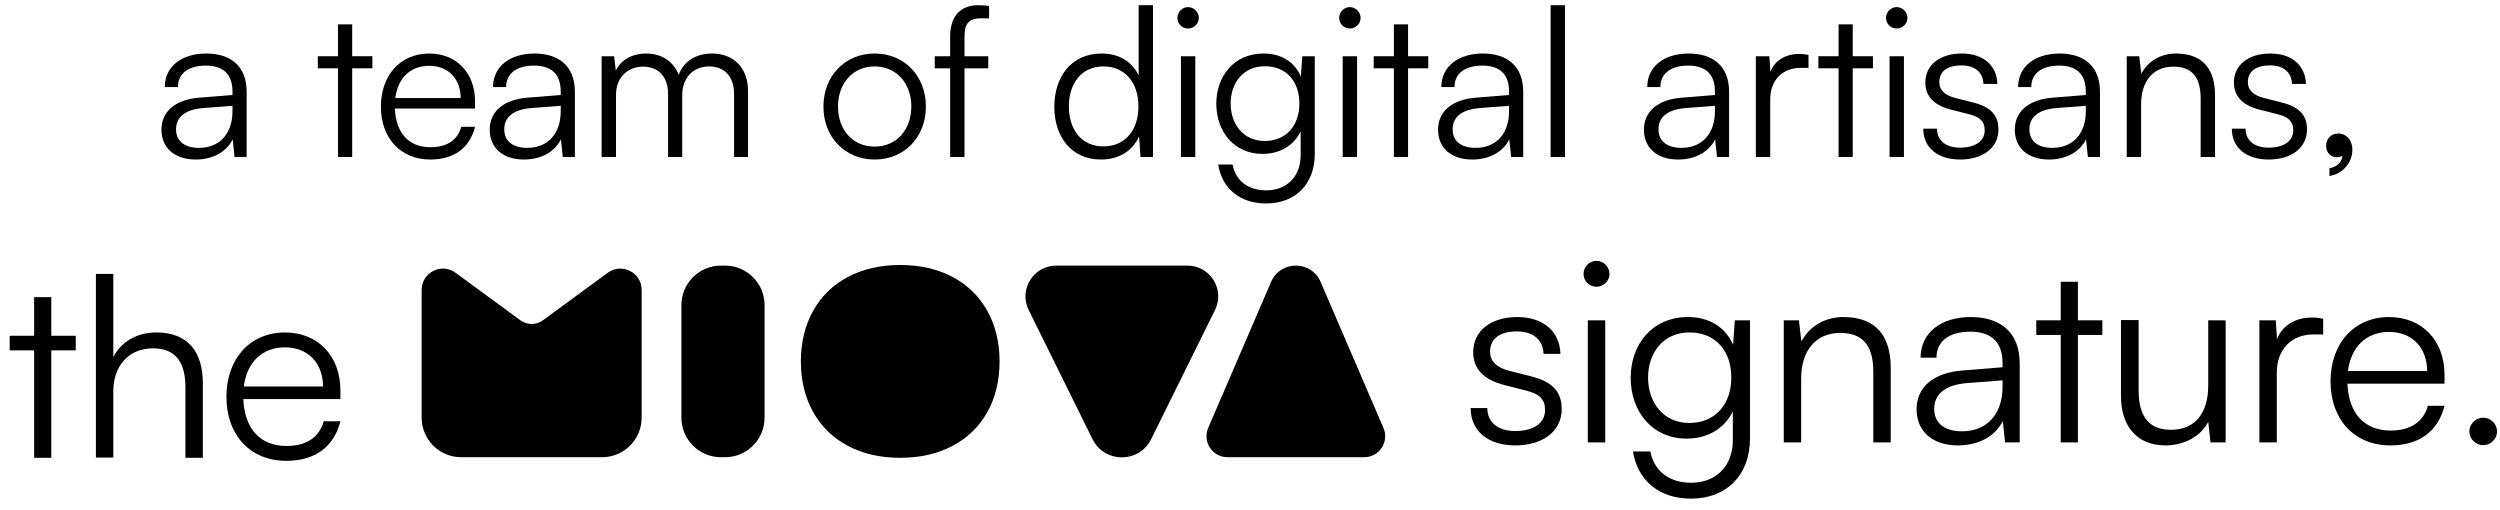 <svg width="152" height="31" viewBox="0 0 152 31" fill="none" xmlns="http://www.w3.org/2000/svg">
<path d="M143.023 9.117C143.023 9.902 142.415 10.585 141.63 10.699V10.231C142.086 10.155 142.415 9.826 142.415 9.471C142.339 9.522 142.238 9.56 142.086 9.56C141.732 9.56 141.428 9.306 141.428 8.876C141.428 8.433 141.732 8.116 142.175 8.116C142.631 8.116 143.023 8.483 143.023 9.117Z" fill="#000000"/>
<path d="M135.695 7.825H136.531C136.531 8.534 137.062 8.977 137.923 8.977C138.873 8.977 139.43 8.572 139.43 7.914C139.43 7.407 139.177 7.116 138.455 6.939L137.404 6.673C136.341 6.407 135.822 5.85 135.822 5.014C135.822 3.938 136.72 3.254 138.037 3.254C139.329 3.254 140.164 3.963 140.202 5.103H139.354C139.329 4.394 138.835 3.976 138.012 3.976C137.151 3.976 136.67 4.343 136.67 5.002C136.67 5.47 136.999 5.799 137.67 5.964L138.721 6.23C139.785 6.496 140.266 6.989 140.266 7.876C140.266 8.977 139.329 9.699 137.936 9.699C136.556 9.699 135.695 8.965 135.695 7.825Z" fill="#000000"/>
<path d="M130.179 9.547H129.305V3.419H130.065L130.192 4.483C130.597 3.698 131.407 3.254 132.293 3.254C133.977 3.254 134.674 4.255 134.674 5.799V9.547H133.8V5.989C133.8 4.559 133.154 4.052 132.141 4.052C130.888 4.052 130.179 4.964 130.179 6.344V9.547Z" fill="#000000"/>
<path d="M124.577 9.699C123.273 9.699 122.5 8.965 122.5 7.888C122.5 6.762 123.361 6.053 124.792 5.939L126.818 5.774V5.571C126.818 4.369 126.096 3.989 125.197 3.989C124.134 3.989 123.501 4.47 123.501 5.293H122.703C122.703 4.052 123.716 3.254 125.223 3.254C126.641 3.254 127.679 3.963 127.679 5.584V9.547H126.944L126.83 8.471C126.451 9.243 125.615 9.699 124.577 9.699ZM124.779 8.99C126.071 8.99 126.818 8.091 126.818 6.762V6.432L125.007 6.572C123.855 6.673 123.387 7.179 123.387 7.863C123.387 8.61 123.944 8.99 124.779 8.99Z" fill="#000000"/>
<path d="M116.935 7.825H117.77C117.77 8.534 118.302 8.977 119.163 8.977C120.113 8.977 120.67 8.572 120.67 7.914C120.67 7.407 120.417 7.116 119.695 6.939L118.644 6.673C117.58 6.407 117.061 5.85 117.061 5.014C117.061 3.938 117.96 3.254 119.277 3.254C120.568 3.254 121.404 3.963 121.442 5.103H120.594C120.568 4.394 120.075 3.976 119.252 3.976C118.391 3.976 117.91 4.343 117.91 5.002C117.91 5.47 118.239 5.799 118.91 5.964L119.961 6.23C121.024 6.496 121.505 6.989 121.505 7.876C121.505 8.977 120.568 9.699 119.176 9.699C117.796 9.699 116.935 8.965 116.935 7.825Z" fill="#000000"/>
<path d="M115.315 1.735C114.961 1.735 114.67 1.444 114.67 1.089C114.67 0.735 114.961 0.431 115.315 0.431C115.67 0.431 115.974 0.735 115.974 1.089C115.974 1.444 115.67 1.735 115.315 1.735ZM114.885 9.547V3.419H115.759V9.547H114.885Z" fill="#000000"/>
<path d="M112.646 9.547H111.785V4.153H110.557V3.419H111.785V1.482H112.646V3.419H113.874V4.153H112.646V9.547Z" fill="#000000"/>
<path d="M109.958 3.343V4.128H109.477C108.35 4.128 107.629 4.888 107.629 6.052V9.547H106.755V3.419H107.578L107.641 4.369C107.882 3.71 108.528 3.28 109.389 3.28C109.578 3.28 109.743 3.292 109.958 3.343Z" fill="#000000"/>
<path d="M102.027 9.699C100.723 9.699 99.95 8.965 99.95 7.888C99.95 6.762 100.811 6.053 102.242 5.939L104.268 5.774V5.571C104.268 4.369 103.546 3.989 102.647 3.989C101.583 3.989 100.95 4.47 100.95 5.293H100.153C100.153 4.052 101.166 3.254 102.672 3.254C104.09 3.254 105.129 3.963 105.129 5.584V9.547H104.394L104.28 8.471C103.9 9.243 103.065 9.699 102.027 9.699ZM102.229 8.99C103.521 8.99 104.268 8.091 104.268 6.762V6.432L102.457 6.572C101.305 6.673 100.836 7.179 100.836 7.863C100.836 8.61 101.394 8.99 102.229 8.99Z" fill="#000000"/>
<path d="M95.15 9.547H94.277V0.317H95.15V9.547Z" fill="#000000"/>
<path d="M89.51 9.699C88.206 9.699 87.434 8.965 87.434 7.888C87.434 6.762 88.295 6.053 89.725 5.939L91.751 5.774V5.571C91.751 4.369 91.03 3.989 90.131 3.989C89.067 3.989 88.434 4.47 88.434 5.293H87.636C87.636 4.052 88.649 3.254 90.156 3.254C91.574 3.254 92.612 3.963 92.612 5.584V9.547H91.878L91.764 8.471C91.384 9.243 90.549 9.699 89.51 9.699ZM89.713 8.99C91.004 8.99 91.751 8.091 91.751 6.762V6.432L89.941 6.572C88.789 6.673 88.32 7.179 88.32 7.863C88.32 8.61 88.877 8.99 89.713 8.99Z" fill="#000000"/>
<path d="M85.61 9.547H84.749V4.153H83.521V3.419H84.749V1.482H85.61V3.419H86.838V4.153H85.61V9.547Z" fill="#000000"/>
<path d="M82.067 1.735C81.712 1.735 81.421 1.444 81.421 1.089C81.421 0.735 81.712 0.431 82.067 0.431C82.421 0.431 82.725 0.735 82.725 1.089C82.725 1.444 82.421 1.735 82.067 1.735ZM81.636 9.547V3.419H82.51V9.547H81.636Z" fill="#000000"/>
<path d="M73.951 6.306C73.951 4.634 75.027 3.254 76.825 3.254C77.888 3.254 78.699 3.748 79.091 4.647L79.18 3.419H79.939V9.357C79.939 11.18 78.775 12.37 76.977 12.37C75.407 12.37 74.305 11.484 74.065 10.003H74.938C75.128 10.99 75.888 11.573 76.99 11.573C78.243 11.573 79.079 10.725 79.079 9.446V7.99C78.661 8.851 77.812 9.357 76.762 9.357C75.014 9.357 73.951 7.977 73.951 6.306ZM74.824 6.293C74.824 7.547 75.597 8.572 76.888 8.572C78.218 8.572 79.003 7.61 79.003 6.293C79.003 4.989 78.243 4.027 76.901 4.027C75.584 4.027 74.824 5.052 74.824 6.293Z" fill="#000000"/>
<path d="M72.23 1.735C71.876 1.735 71.585 1.444 71.585 1.089C71.585 0.735 71.876 0.431 72.23 0.431C72.585 0.431 72.889 0.735 72.889 1.089C72.889 1.444 72.585 1.735 72.23 1.735ZM71.8 9.547V3.419H72.674V9.547H71.8Z" fill="#000000"/>
<path d="M66.938 9.699C65.153 9.699 64.102 8.332 64.102 6.496C64.102 4.647 65.153 3.254 66.976 3.254C67.989 3.254 68.799 3.698 69.23 4.584V0.317H70.103V9.547H69.344L69.255 8.294C68.825 9.243 67.964 9.699 66.938 9.699ZM67.09 8.901C68.432 8.901 69.217 7.888 69.217 6.47C69.217 5.065 68.432 4.039 67.09 4.039C65.761 4.039 64.988 5.065 64.988 6.47C64.988 7.888 65.761 8.901 67.09 8.901Z" fill="#000000"/>
<path d="M56.832 3.419H57.769V2.229C57.769 0.849 58.528 0.317 59.465 0.317C59.681 0.317 59.934 0.33 60.136 0.368V1.115H59.617C58.845 1.115 58.642 1.507 58.642 2.229V3.419H60.086V4.153H58.642V9.547H57.769V4.153H56.832V3.419Z" fill="#000000"/>
<path d="M50.065 6.483C50.065 4.609 51.382 3.254 53.18 3.254C54.977 3.254 56.294 4.609 56.294 6.483C56.294 8.344 54.977 9.699 53.18 9.699C51.382 9.699 50.065 8.344 50.065 6.483ZM50.951 6.47C50.951 7.914 51.863 8.914 53.18 8.914C54.484 8.914 55.408 7.914 55.408 6.47C55.408 5.052 54.484 4.039 53.18 4.039C51.863 4.039 50.951 5.052 50.951 6.47Z" fill="#000000"/>
<path d="M37.453 9.547H36.579V3.419H37.339L37.44 4.293C37.744 3.647 38.428 3.254 39.288 3.254C40.251 3.254 40.972 3.761 41.264 4.559C41.542 3.761 42.289 3.254 43.277 3.254C44.606 3.254 45.48 4.115 45.48 5.533V9.547H44.632V5.711C44.632 4.66 44.049 4.039 43.112 4.039C42.087 4.039 41.479 4.812 41.479 5.761V9.547H40.618V5.698C40.618 4.66 40.023 4.052 39.099 4.052C38.073 4.052 37.453 4.812 37.453 5.749V9.547Z" fill="#000000"/>
<path d="M31.851 9.699C30.547 9.699 29.774 8.965 29.774 7.888C29.774 6.762 30.635 6.053 32.066 5.939L34.092 5.774V5.571C34.092 4.369 33.37 3.989 32.471 3.989C31.407 3.989 30.774 4.47 30.774 5.293H29.977C29.977 4.052 30.99 3.254 32.496 3.254C33.914 3.254 34.953 3.963 34.953 5.584V9.547H34.218L34.104 8.471C33.724 9.243 32.889 9.699 31.851 9.699ZM32.053 8.99C33.345 8.99 34.092 8.091 34.092 6.762V6.432L32.281 6.572C31.129 6.673 30.66 7.179 30.66 7.863C30.66 8.61 31.218 8.99 32.053 8.99Z" fill="#000000"/>
<path d="M26.16 9.699C24.362 9.699 23.159 8.407 23.159 6.483C23.159 4.571 24.35 3.254 26.097 3.254C27.755 3.254 28.882 4.432 28.882 6.166V6.597H24.008C24.071 8.091 24.856 8.952 26.173 8.952C27.173 8.952 27.819 8.521 28.047 7.711H28.882C28.553 9.003 27.604 9.699 26.16 9.699ZM26.097 4.001C24.945 4.001 24.185 4.761 24.033 5.964H28.009C28.009 4.786 27.249 4.001 26.097 4.001Z" fill="#000000"/>
<path d="M21.413 9.547H20.552V4.153H19.323V3.419H20.552V1.482H21.413V3.419H22.641V4.153H21.413V9.547Z" fill="#000000"/>
<path d="M11.894 9.699C10.59 9.699 9.817 8.965 9.817 7.888C9.817 6.762 10.678 6.053 12.109 5.939L14.135 5.774V5.571C14.135 4.369 13.413 3.989 12.514 3.989C11.451 3.989 10.818 4.47 10.818 5.293H10.02C10.02 4.052 11.033 3.254 12.54 3.254C13.958 3.254 14.996 3.963 14.996 5.584V9.547H14.261L14.148 8.471C13.768 9.243 12.932 9.699 11.894 9.699ZM12.096 8.99C13.388 8.99 14.135 8.091 14.135 6.762V6.432L12.324 6.572C11.172 6.673 10.704 7.179 10.704 7.863C10.704 8.61 11.261 8.99 12.096 8.99Z" fill="#000000"/>
<path d="M60.026 18.898C59.529 18.006 58.824 17.32 57.91 16.836C56.996 16.353 55.937 16.112 54.733 16.112C53.529 16.112 52.471 16.353 51.557 16.836C50.644 17.32 49.937 18.006 49.439 18.898C48.941 19.79 48.693 20.814 48.693 21.974C48.693 23.133 48.941 24.159 49.439 25.049C49.936 25.941 50.643 26.629 51.557 27.111C52.471 27.594 53.529 27.835 54.733 27.835C55.937 27.835 56.996 27.594 57.91 27.111C58.823 26.629 59.529 25.945 60.026 25.062C60.524 24.176 60.773 23.148 60.773 21.974C60.774 20.814 60.524 19.79 60.026 18.898Z" fill="#000000"/>
<path d="M43.833 16.149H44.083C45.41 16.149 46.486 17.226 46.486 18.553V25.395C46.486 26.723 45.41 27.799 44.083 27.799H43.833C42.506 27.799 41.429 26.723 41.429 25.395V18.553C41.429 17.225 42.506 16.149 43.833 16.149Z" fill="#000000"/>
<path d="M66.425 26.701L62.543 18.848C61.929 17.605 62.833 16.149 64.219 16.149H72.196C73.583 16.149 74.487 17.605 73.873 18.848L69.99 26.701C69.26 28.177 67.155 28.177 66.425 26.701Z" fill="#000000"/>
<path d="M80.293 17.14L84.114 26.017C84.477 26.86 83.859 27.798 82.942 27.798H74.631C73.714 27.798 73.096 26.859 73.459 26.017L77.281 17.14C77.849 15.819 79.723 15.819 80.293 17.14Z" fill="#000000"/>
<path d="M39.013 17.63V25.39C39.013 26.72 37.934 27.799 36.604 27.799H28.043C26.713 27.799 25.635 26.721 25.635 25.391V17.629C25.635 16.567 26.841 15.955 27.698 16.584L31.638 19.473C32.047 19.773 32.602 19.773 33.01 19.473L36.95 16.584C37.806 15.957 39.013 16.568 39.013 17.63Z" fill="#000000"/>
<path d="M150.979 27.066C150.519 27.066 150.135 26.683 150.135 26.238C150.135 25.778 150.519 25.395 150.979 25.395C151.439 25.395 151.822 25.778 151.822 26.238C151.822 26.683 151.439 27.066 150.979 27.066Z" fill="#000000"/>
<path d="M145.331 27.081C143.153 27.081 141.697 25.517 141.697 23.187C141.697 20.871 143.138 19.276 145.254 19.276C147.263 19.276 148.628 20.703 148.628 22.803V23.325H142.724C142.801 25.134 143.751 26.177 145.346 26.177C146.557 26.177 147.339 25.655 147.615 24.674H148.628C148.229 26.238 147.079 27.081 145.331 27.081ZM145.254 20.181C143.859 20.181 142.939 21.101 142.755 22.558H147.569C147.569 21.132 146.649 20.181 145.254 20.181Z" fill="#000000"/>
<path d="M141.249 19.384V20.334H140.667C139.302 20.334 138.428 21.255 138.428 22.665V26.898H137.37V19.476H138.366L138.443 20.626C138.734 19.828 139.517 19.307 140.559 19.307C140.789 19.307 140.989 19.322 141.249 19.384Z" fill="#000000"/>
<path d="M134.261 19.476H135.319V26.898H134.399L134.261 25.64C133.847 26.499 132.82 27.081 131.654 27.081C129.906 27.081 128.955 25.885 128.955 24.076V19.46H130.029V23.739C130.029 25.502 130.811 26.131 131.992 26.131C133.418 26.131 134.261 25.18 134.261 23.417V19.476Z" fill="#000000"/>
<path d="M126.336 26.898H125.293V20.365H123.805V19.476H125.293V17.13H126.336V19.476H127.823V20.365H126.336V26.898Z" fill="#000000"/>
<path d="M119.042 27.081C117.462 27.081 116.527 26.192 116.527 24.889C116.527 23.524 117.569 22.665 119.302 22.527L121.756 22.328V22.083C121.756 20.626 120.882 20.166 119.793 20.166C118.505 20.166 117.738 20.748 117.738 21.745H116.772C116.772 20.242 117.999 19.276 119.824 19.276C121.541 19.276 122.798 20.135 122.798 22.098V26.898H121.909L121.771 25.594C121.311 26.529 120.299 27.081 119.042 27.081ZM119.287 26.223C120.851 26.223 121.756 25.134 121.756 23.524V23.125L119.563 23.294C118.167 23.417 117.6 24.03 117.6 24.858C117.6 25.763 118.275 26.223 119.287 26.223Z" fill="#000000"/>
<path d="M109.511 26.898H108.453V19.476H109.373L109.526 20.764C110.017 19.813 110.998 19.276 112.072 19.276C114.111 19.276 114.955 20.488 114.955 22.359V26.898H113.897V22.589C113.897 20.856 113.115 20.242 111.888 20.242C110.37 20.242 109.511 21.347 109.511 23.018V26.898Z" fill="#000000"/>
<path d="M99.145 22.972C99.145 20.948 100.449 19.276 102.626 19.276C103.914 19.276 104.896 19.875 105.371 20.963L105.478 19.476H106.398V26.668C106.398 28.876 104.988 30.317 102.81 30.317C100.909 30.317 99.575 29.244 99.283 27.45H100.341C100.571 28.646 101.492 29.351 102.826 29.351C104.344 29.351 105.356 28.324 105.356 26.775V25.011C104.85 26.054 103.822 26.668 102.55 26.668C100.433 26.668 99.145 24.996 99.145 22.972ZM100.203 22.957C100.203 24.475 101.139 25.717 102.703 25.717C104.313 25.717 105.264 24.551 105.264 22.957C105.264 21.377 104.344 20.212 102.718 20.212C101.123 20.212 100.203 21.454 100.203 22.957Z" fill="#000000"/>
<path d="M97.062 17.436C96.632 17.436 96.28 17.084 96.28 16.654C96.28 16.225 96.632 15.857 97.062 15.857C97.491 15.857 97.859 16.225 97.859 16.654C97.859 17.084 97.491 17.436 97.062 17.436ZM96.54 26.898V19.476H97.598V26.898H96.54Z" fill="#000000"/>
<path d="M89.416 24.812H90.428C90.428 25.671 91.072 26.207 92.115 26.207C93.265 26.207 93.94 25.717 93.94 24.919C93.94 24.306 93.633 23.953 92.759 23.739L91.486 23.417C90.198 23.095 89.57 22.42 89.57 21.408C89.57 20.105 90.658 19.276 92.253 19.276C93.817 19.276 94.829 20.135 94.875 21.515H93.848C93.817 20.657 93.219 20.151 92.222 20.151C91.18 20.151 90.597 20.595 90.597 21.393C90.597 21.96 90.996 22.359 91.808 22.558L93.081 22.88C94.369 23.202 94.952 23.8 94.952 24.873C94.952 26.207 93.817 27.081 92.13 27.081C90.459 27.081 89.416 26.192 89.416 24.812Z" fill="#000000"/>
<path d="M17.401 28.019C15.223 28.019 13.766 26.455 13.766 24.125C13.766 21.809 15.208 20.214 17.324 20.214C19.333 20.214 20.697 21.64 20.697 23.741V24.262H14.794C14.87 26.072 15.821 27.115 17.416 27.115C18.627 27.115 19.409 26.593 19.685 25.612H20.697C20.299 27.176 19.149 28.019 17.401 28.019ZM17.324 21.119C15.928 21.119 15.008 22.039 14.824 23.496H19.639C19.639 22.07 18.719 21.119 17.324 21.119Z" fill="#000000"/>
<path d="M6.889 27.82H5.831V16.657H6.889V21.702C7.364 20.812 8.269 20.214 9.511 20.214C11.458 20.214 12.332 21.426 12.332 23.297V27.835H11.274V23.526C11.274 21.794 10.461 21.18 9.311 21.18C7.717 21.18 6.889 22.361 6.889 23.787V27.82Z" fill="#000000"/>
<path d="M3.119 27.835H2.076V21.303H0.589V20.414H2.076V18.067H3.119V20.414H4.606V21.303H3.119V27.835Z" fill="#000000"/>
</svg>
